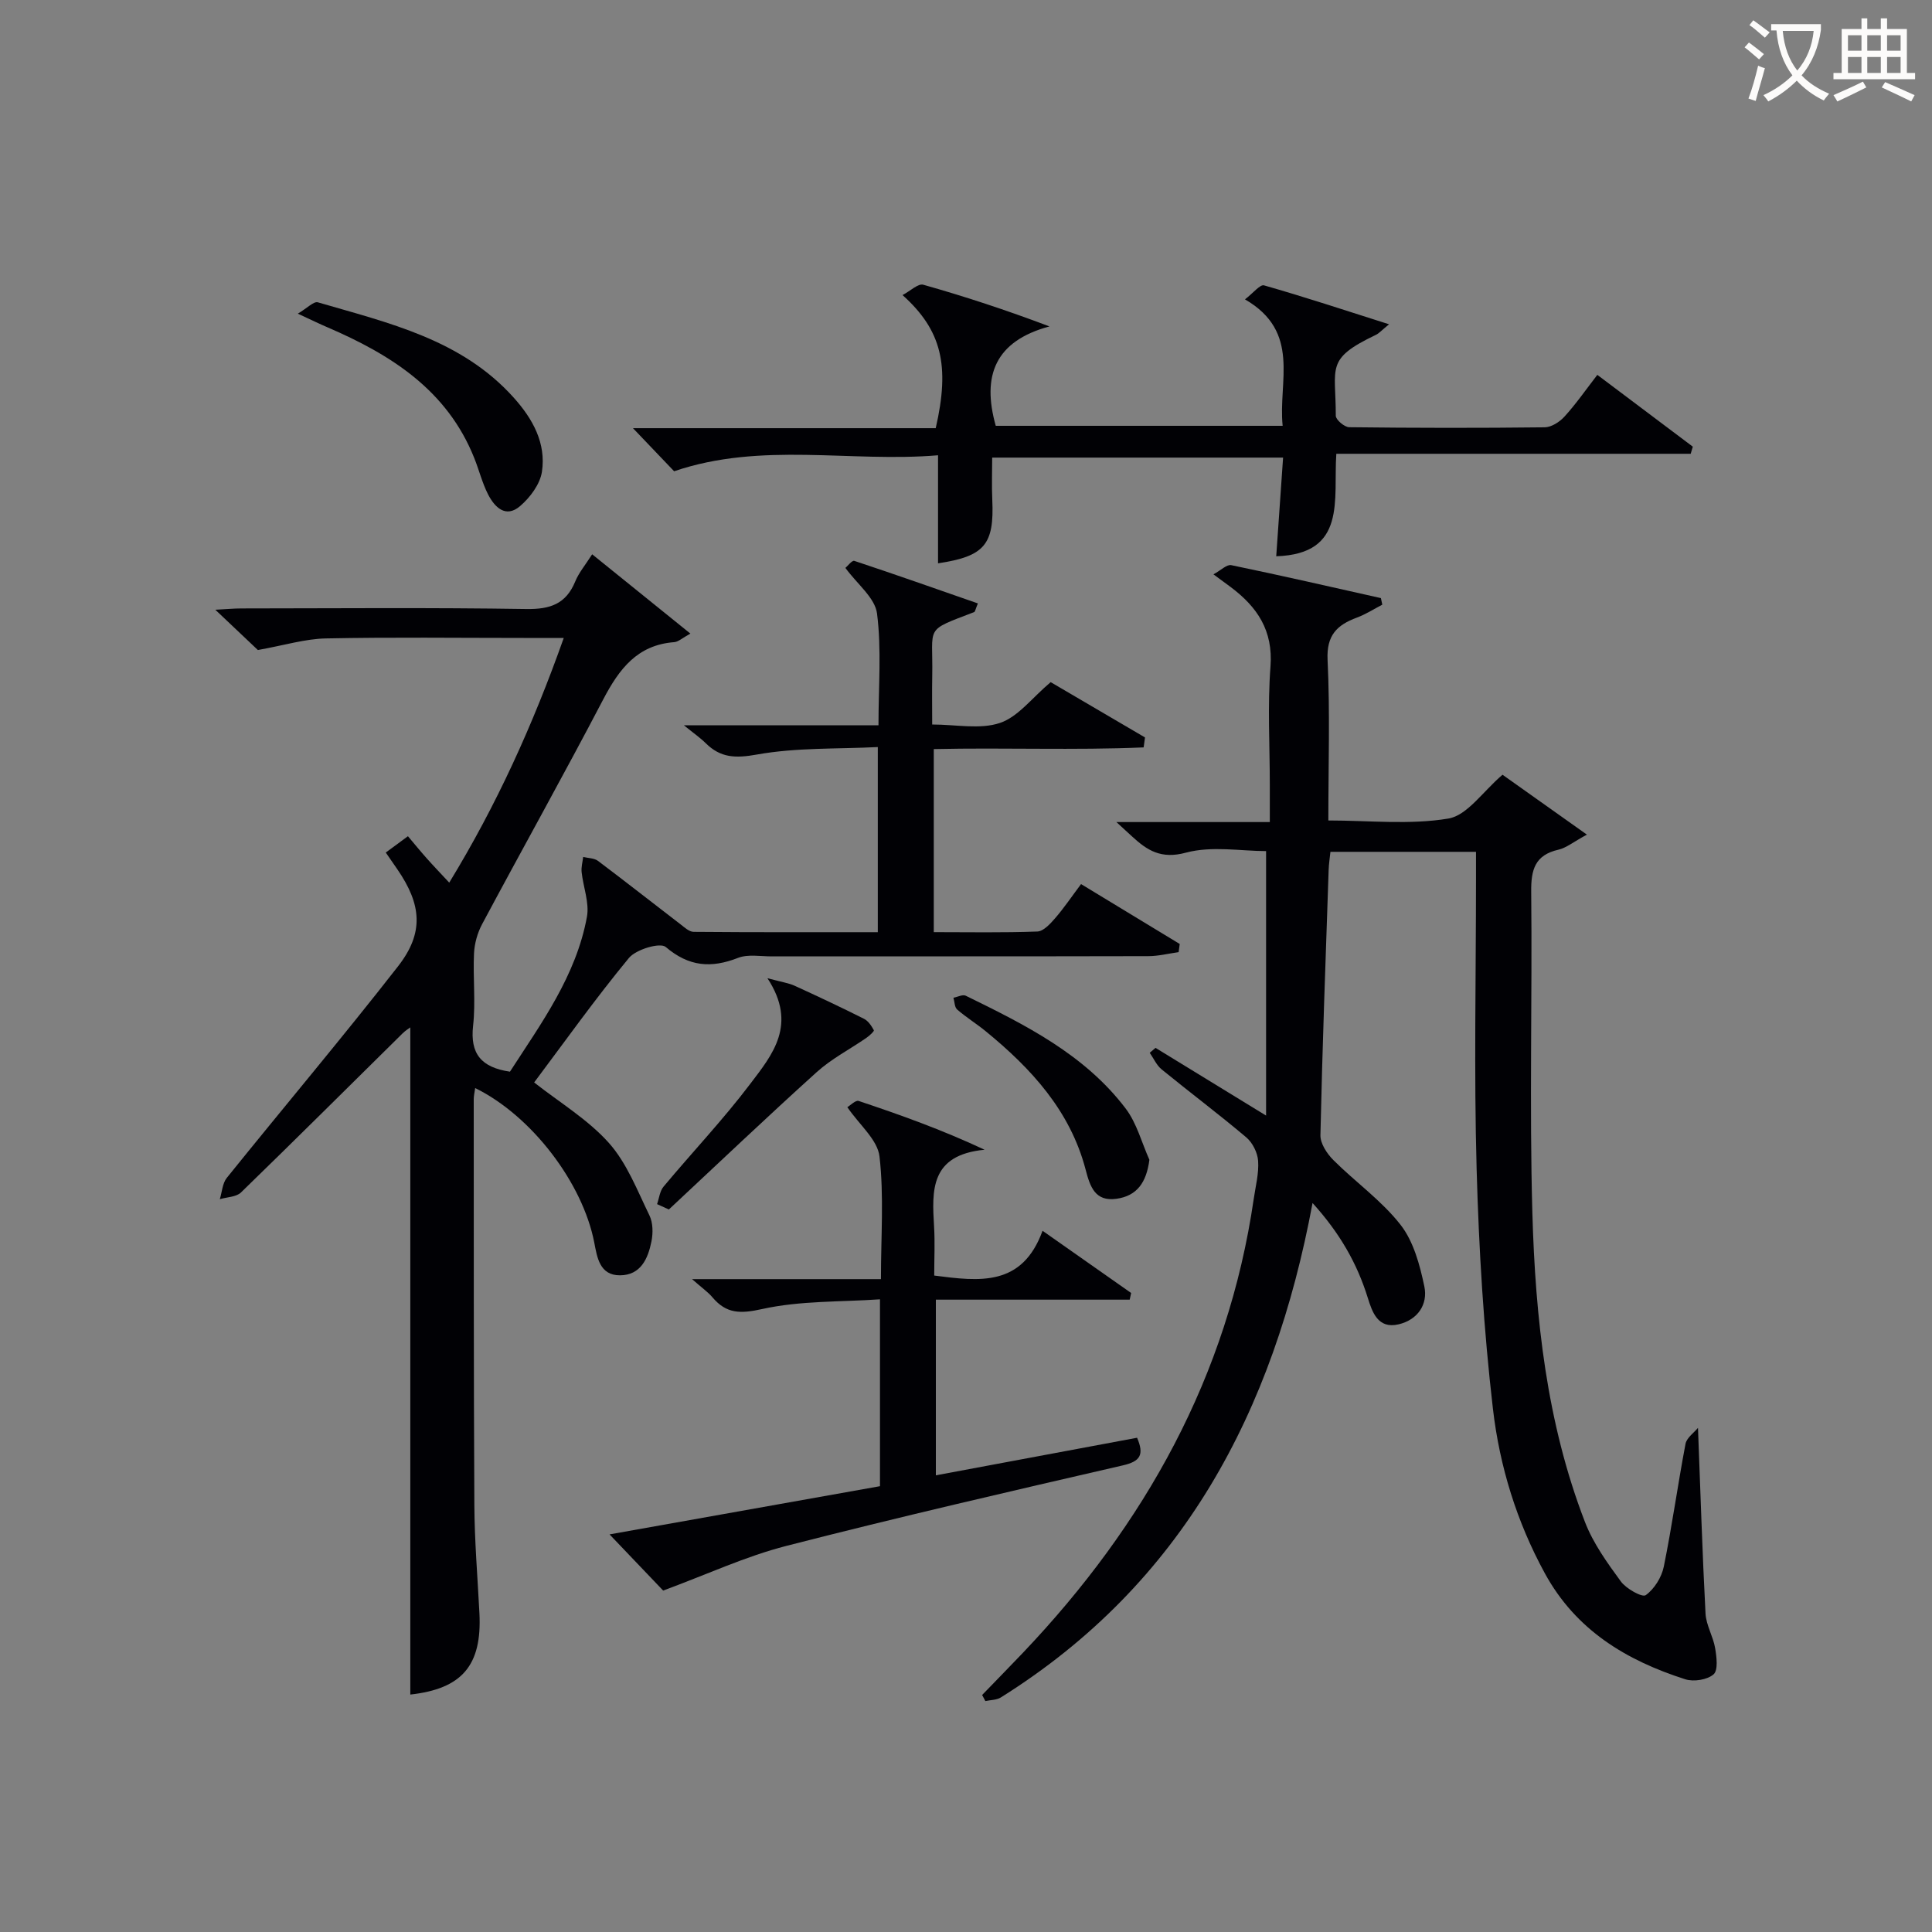 <svg enable-background="new 0 0 400 400" viewBox="0 0 400 400" xmlns="http://www.w3.org/2000/svg"><rect x="0" y="0" width="400" height="400" fill="#808080" stroke="none"/><g fill="#010105"><path d="m110.59 224.11c5.27 4.15 11.13 7.66 15.47 12.52 3.73 4.18 5.88 9.84 8.4 15.01.74 1.51.76 3.65.42 5.37-.71 3.55-2.21 7.01-6.52 7.03-4.21.02-4.73-3.72-5.32-6.76-2.38-12.31-12.9-26.23-24.66-32.01-.12.87-.3 1.61-.3 2.34.02 27.99-.02 55.99.13 83.98.04 7.47.67 14.95 1.05 22.42.55 10.84-3.64 15.64-14.31 16.83 0-45.99 0-92.04 0-138.13-.25.19-.99.64-1.6 1.24-11.14 10.99-22.22 22.03-33.45 32.93-.99.96-2.9.95-4.39 1.4.46-1.49.54-3.29 1.45-4.42 11.78-14.63 23.91-29 35.46-43.81 5.41-6.94 4.86-12.78-.16-20.08-.75-1.09-1.5-2.18-2.39-3.46 1.39-1.02 2.7-1.98 4.59-3.38 1.35 1.6 2.59 3.12 3.89 4.58 1.32 1.49 2.7 2.92 4.66 5.03 9.78-16.02 17.31-32.61 23.71-50.66-3.12 0-5.71 0-8.29 0-13.66 0-27.33-.18-40.99.1-4.28.09-8.53 1.41-14.05 2.4-1.87-1.77-4.97-4.71-8.81-8.34 2.32-.12 3.86-.27 5.39-.27 19.66-.02 39.33-.19 58.99.12 4.93.08 8.22-1.03 10.14-5.71.74-1.81 2.08-3.39 3.5-5.62 6.69 5.4 13.27 10.71 20.34 16.42-1.69.92-2.49 1.7-3.34 1.77-7.66.57-11.41 5.57-14.69 11.82-8.17 15.62-16.78 31.01-25.09 46.56-.97 1.81-1.58 4-1.68 6.05-.24 4.99.36 10.04-.19 14.98-.65 5.8 1.67 8.64 7.63 9.52 6.46-10 13.7-19.83 15.94-32.07.53-2.91-.77-6.15-1.1-9.25-.11-1.03.2-2.09.32-3.14 1.04.26 2.29.23 3.07.82 5.72 4.3 11.34 8.73 17.02 13.08.86.66 1.85 1.61 2.79 1.61 12.62.11 25.24.07 38.12.07 0-12.71 0-24.98 0-38.33-8.36.42-16.86.08-25.04 1.55-4.45.8-7.52.69-10.6-2.36-1.13-1.12-2.46-2.03-4.51-3.7h40.29c0-7.99.65-15.67-.3-23.14-.42-3.26-4.12-6.1-6.55-9.44.46-.38 1.38-1.61 1.84-1.46 8.54 2.83 17.03 5.83 25.59 8.81-.52 1.25-.57 1.72-.78 1.8-10.48 4.03-8.47 2.7-8.67 13.22-.06 3.14-.01 6.28-.01 10.05 4.92 0 9.88 1.07 14.02-.32 3.77-1.26 6.64-5.19 10.51-8.45 5.96 3.49 12.74 7.47 19.53 11.45-.09.69-.19 1.37-.28 2.06-14.35.62-28.77.02-43.45.35v37.9c7.23 0 14.35.14 21.45-.13 1.27-.05 2.68-1.61 3.68-2.76 1.83-2.11 3.4-4.45 5.36-7.06 6.96 4.23 13.7 8.31 20.43 12.4-.08.56-.15 1.13-.23 1.69-2.09.29-4.19.83-6.28.83-26 .06-51.99.03-77.99.05-2.33 0-4.9-.49-6.95.31-5.57 2.17-10.17 1.83-14.97-2.26-1.15-.98-6.14.49-7.62 2.28-6.96 8.43-13.31 17.36-19.62 25.77z"/><path d="m351.55 295.62c.52 13.4.9 25.93 1.56 38.45.13 2.41 1.58 4.73 1.99 7.16.31 1.82.65 4.58-.33 5.43-1.3 1.13-4.1 1.57-5.84 1.02-12.21-3.9-22.66-10.17-29.09-21.95-5.83-10.67-9.36-22.17-10.74-34.01-1.92-16.47-2.92-33.1-3.38-49.68-.56-19.98-.13-39.99-.13-59.99 0-1.8 0-3.59 0-5.69-10.29 0-20.04 0-30.14 0-.13 1.27-.33 2.53-.37 3.8-.62 18.29-1.3 36.58-1.7 54.87-.04 1.71 1.35 3.82 2.67 5.14 4.56 4.56 9.99 8.38 13.91 13.4 2.7 3.45 4 8.31 4.93 12.75.79 3.74-1.37 6.94-5.33 7.87-4.28 1.01-5.46-2.55-6.38-5.5-2.21-7.1-5.74-13.33-11.43-19.62-8.05 43.24-26.93 78.82-64.54 102.37-.88.55-2.13.51-3.2.75-.22-.42-.45-.84-.67-1.26 2.81-2.9 5.63-5.79 8.42-8.71 25.28-26.58 42.46-57.28 47.81-93.99.38-2.63 1.09-5.29.91-7.88-.11-1.69-1.15-3.77-2.45-4.87-5.72-4.83-11.72-9.33-17.52-14.07-1.06-.86-1.66-2.28-2.47-3.44.4-.34.8-.68 1.2-1.02 7.24 4.44 14.49 8.87 22.89 14.02 0-18.93 0-36.49 0-54.76-5.17 0-11.22-1.12-16.58.32-5.18 1.4-8.03-.46-11.21-3.39-.83-.77-1.67-1.54-3.2-2.94h31.76c0-2.89 0-5.3 0-7.71 0-8.17-.48-16.37.14-24.49.57-7.47-2.75-12.34-8.23-16.45-.92-.69-1.85-1.36-3.58-2.64 1.54-.83 2.77-2.1 3.69-1.9 10.35 2.14 20.66 4.51 30.98 6.82.1.45.19.91.29 1.36-1.75.91-3.43 2-5.27 2.68-4.12 1.53-6.3 3.66-6.06 8.74.52 10.8.16 21.65.16 33.26 8.43 0 16.84.94 24.86-.4 3.91-.66 7.11-5.58 11.2-9.07 5.33 3.78 10.89 7.73 17.47 12.4-2.84 1.54-4.27 2.75-5.9 3.12-4.86 1.11-5.68 4.14-5.63 8.7.23 22.16-.38 44.34.24 66.49.62 21.78 2.95 43.46 10.9 64.03 1.7 4.4 4.6 8.43 7.42 12.28 1.11 1.52 4.42 3.36 5.15 2.84 1.78-1.27 3.29-3.7 3.74-5.9 1.72-8.45 2.9-17.02 4.51-25.49.29-1.25 1.77-2.26 2.57-3.25z"/><path d="m330.71 77.61c6.86 5.17 13.32 10.02 19.77 14.87-.15.49-.29.98-.44 1.47-24.27 0-48.54 0-73.37 0-.64 9.53 2.24 20.74-12.44 21.22.47-6.7.93-13.38 1.42-20.43-20.16 0-39.74 0-60.23 0 0 2.88-.11 5.79.02 8.7.43 9.32-1.59 11.74-11.23 13.19 0-7.1 0-14.21 0-22.37-18.13 1.53-36.55-2.86-54.64 3.31-2.47-2.59-5.27-5.52-8.52-8.92h62.68c2.98-12.96 1.24-20.28-6.87-27.56 1.64-.86 3.23-2.44 4.29-2.14 8.57 2.42 17.04 5.2 26.13 8.63-11.23 3.03-14.05 10.17-11.12 20.58h59.4c-.96-9.2 3.86-19.43-7.8-26.18 1.71-1.31 3.12-3.13 3.94-2.9 8.37 2.39 16.65 5.12 25.89 8.06-1.56 1.27-2.08 1.88-2.73 2.19-10.55 5.04-8.28 6.63-8.3 16.75 0 .83 1.8 2.36 2.78 2.37 13.49.16 26.99.18 40.48.02 1.39-.02 3.08-1.11 4.07-2.2 2.34-2.56 4.34-5.44 6.82-8.66z"/><path d="m215.85 254.82c6.73 4.72 12.53 8.8 18.34 12.88-.1.46-.2.92-.3 1.38-13.27 0-26.54 0-40.13 0v36.37c14.04-2.62 27.82-5.2 41.66-7.78 1.51 3.53.67 4.89-2.94 5.72-23.27 5.36-46.55 10.73-69.67 16.67-8.42 2.16-16.43 5.9-25.51 9.25-2.75-2.88-6.5-6.81-11.1-11.63 19.29-3.44 37.45-6.68 55.99-9.98 0-12.53 0-24.93 0-38.69-8.13.56-16.49.26-24.39 2.01-4.54 1.01-7.41.99-10.3-2.43-.93-1.1-2.17-1.95-4.22-3.76h39.11c0-8.93.64-17.26-.3-25.4-.4-3.45-4.13-6.51-6.66-10.2.63-.37 1.71-1.5 2.34-1.29 8.6 2.87 17.15 5.92 26.08 10.1-11.3 1.08-10.91 8.42-10.46 15.91.2 3.29.03 6.6.03 10.14 9.4 1.21 18.2 2.34 22.43-9.27z"/><path d="m61.66 64.94c1.97-1.17 3.3-2.59 4.14-2.35 14.64 4.28 29.75 7.66 40.59 19.77 3.93 4.39 6.7 9.4 5.81 15.32-.39 2.57-2.45 5.33-4.52 7.1-2.98 2.56-5.28.24-6.66-2.48-1.19-2.35-1.83-4.97-2.82-7.44-5.61-14.09-17.25-21.43-30.39-27.09-1.51-.64-3-1.37-6.15-2.83z"/><path d="m237.97 240.12c-.61 4.67-2.54 7.49-6.85 8.08-4.4.6-5.43-2.51-6.35-6.03-3.18-12.16-11.23-20.92-20.65-28.63-1.93-1.58-4.07-2.9-5.95-4.53-.55-.48-.53-1.61-.77-2.44.86-.16 1.91-.72 2.54-.42 12.29 6.01 24.59 12.13 33.11 23.35 2.31 3.04 3.32 7.06 4.92 10.62z"/><path d="m136.04 249.3c.43-1.22.56-2.69 1.34-3.62 5.95-7.13 12.37-13.9 17.97-21.3 4.52-5.97 9.84-12.24 3.54-21.85 3.02.81 4.4 1 5.61 1.55 4.82 2.2 9.62 4.46 14.36 6.84.89.44 1.57 1.47 2.06 2.38.11.2-.93 1.16-1.56 1.59-3.43 2.37-7.22 4.32-10.28 7.09-10.34 9.33-20.42 18.93-30.6 28.43-.82-.37-1.63-.74-2.44-1.11z"/></g><path d="m362.1 8.8c1.1.8 2.1 1.6 3.1 2.4l-1 1.1c-1.3-1.1-2.3-2-3-2.5zm1.9 4.8c.5.2.9.4 1.4.5-.6 2.3-1.3 4.5-1.9 6.8l-1.5-.5c.8-2.1 1.4-4.3 2-6.8zm-1-9.4c1.3.9 2.4 1.8 3.4 2.5l-1 1.1c-1.4-1.2-2.4-2.1-3.2-2.6zm3.7 2.2v-1.4h10.3v1.2c-.5 3.6-1.8 6.8-4 9.4 1.5 1.6 3.4 2.8 5.7 3.8-.3.4-.7.8-1.1 1.4-2.3-1.1-4.1-2.5-5.6-4.1-1.6 1.6-3.6 3.1-5.9 4.3-.3-.5-.7-.9-1-1.3 2.4-1.1 4.4-2.5 6-4.1-1.9-2.5-3-5.6-3.3-9.3h-1.1zm8.8 0h-6.4c.3 3.3 1.3 6 3 8.2 2-2.3 3.1-5.1 3.4-8.2z" fill="#fcfbfa"/><path d="m385.3 3.8h1.3v2.2h2.8v-2.2h1.3v2.2h4.1v9.1h1.7v1.3h-16.9v-1.3h1.7v-9.1h4.1v-2.2zm.4 13.1.7 1.2c-1.8.9-3.8 1.9-6 2.9-.2-.4-.5-.8-.8-1.3 2.3-1 4.3-1.9 6.1-2.8zm-3.1-6.4h2.8v-3.2h-2.8zm0 4.6h2.8v-3.3h-2.8zm4-4.6h2.8v-3.2h-2.8zm0 4.6h2.8v-3.3h-2.8zm3.7 1.9c2.1.9 4.1 1.8 6.1 2.7l-.7 1.3c-2.2-1.1-4.2-2-6.1-2.9zm3.2-9.7h-2.8v3.2h2.8zm-2.8 7.8h2.8v-3.3h-2.8z" fill="#fcfbfa"/></svg>
